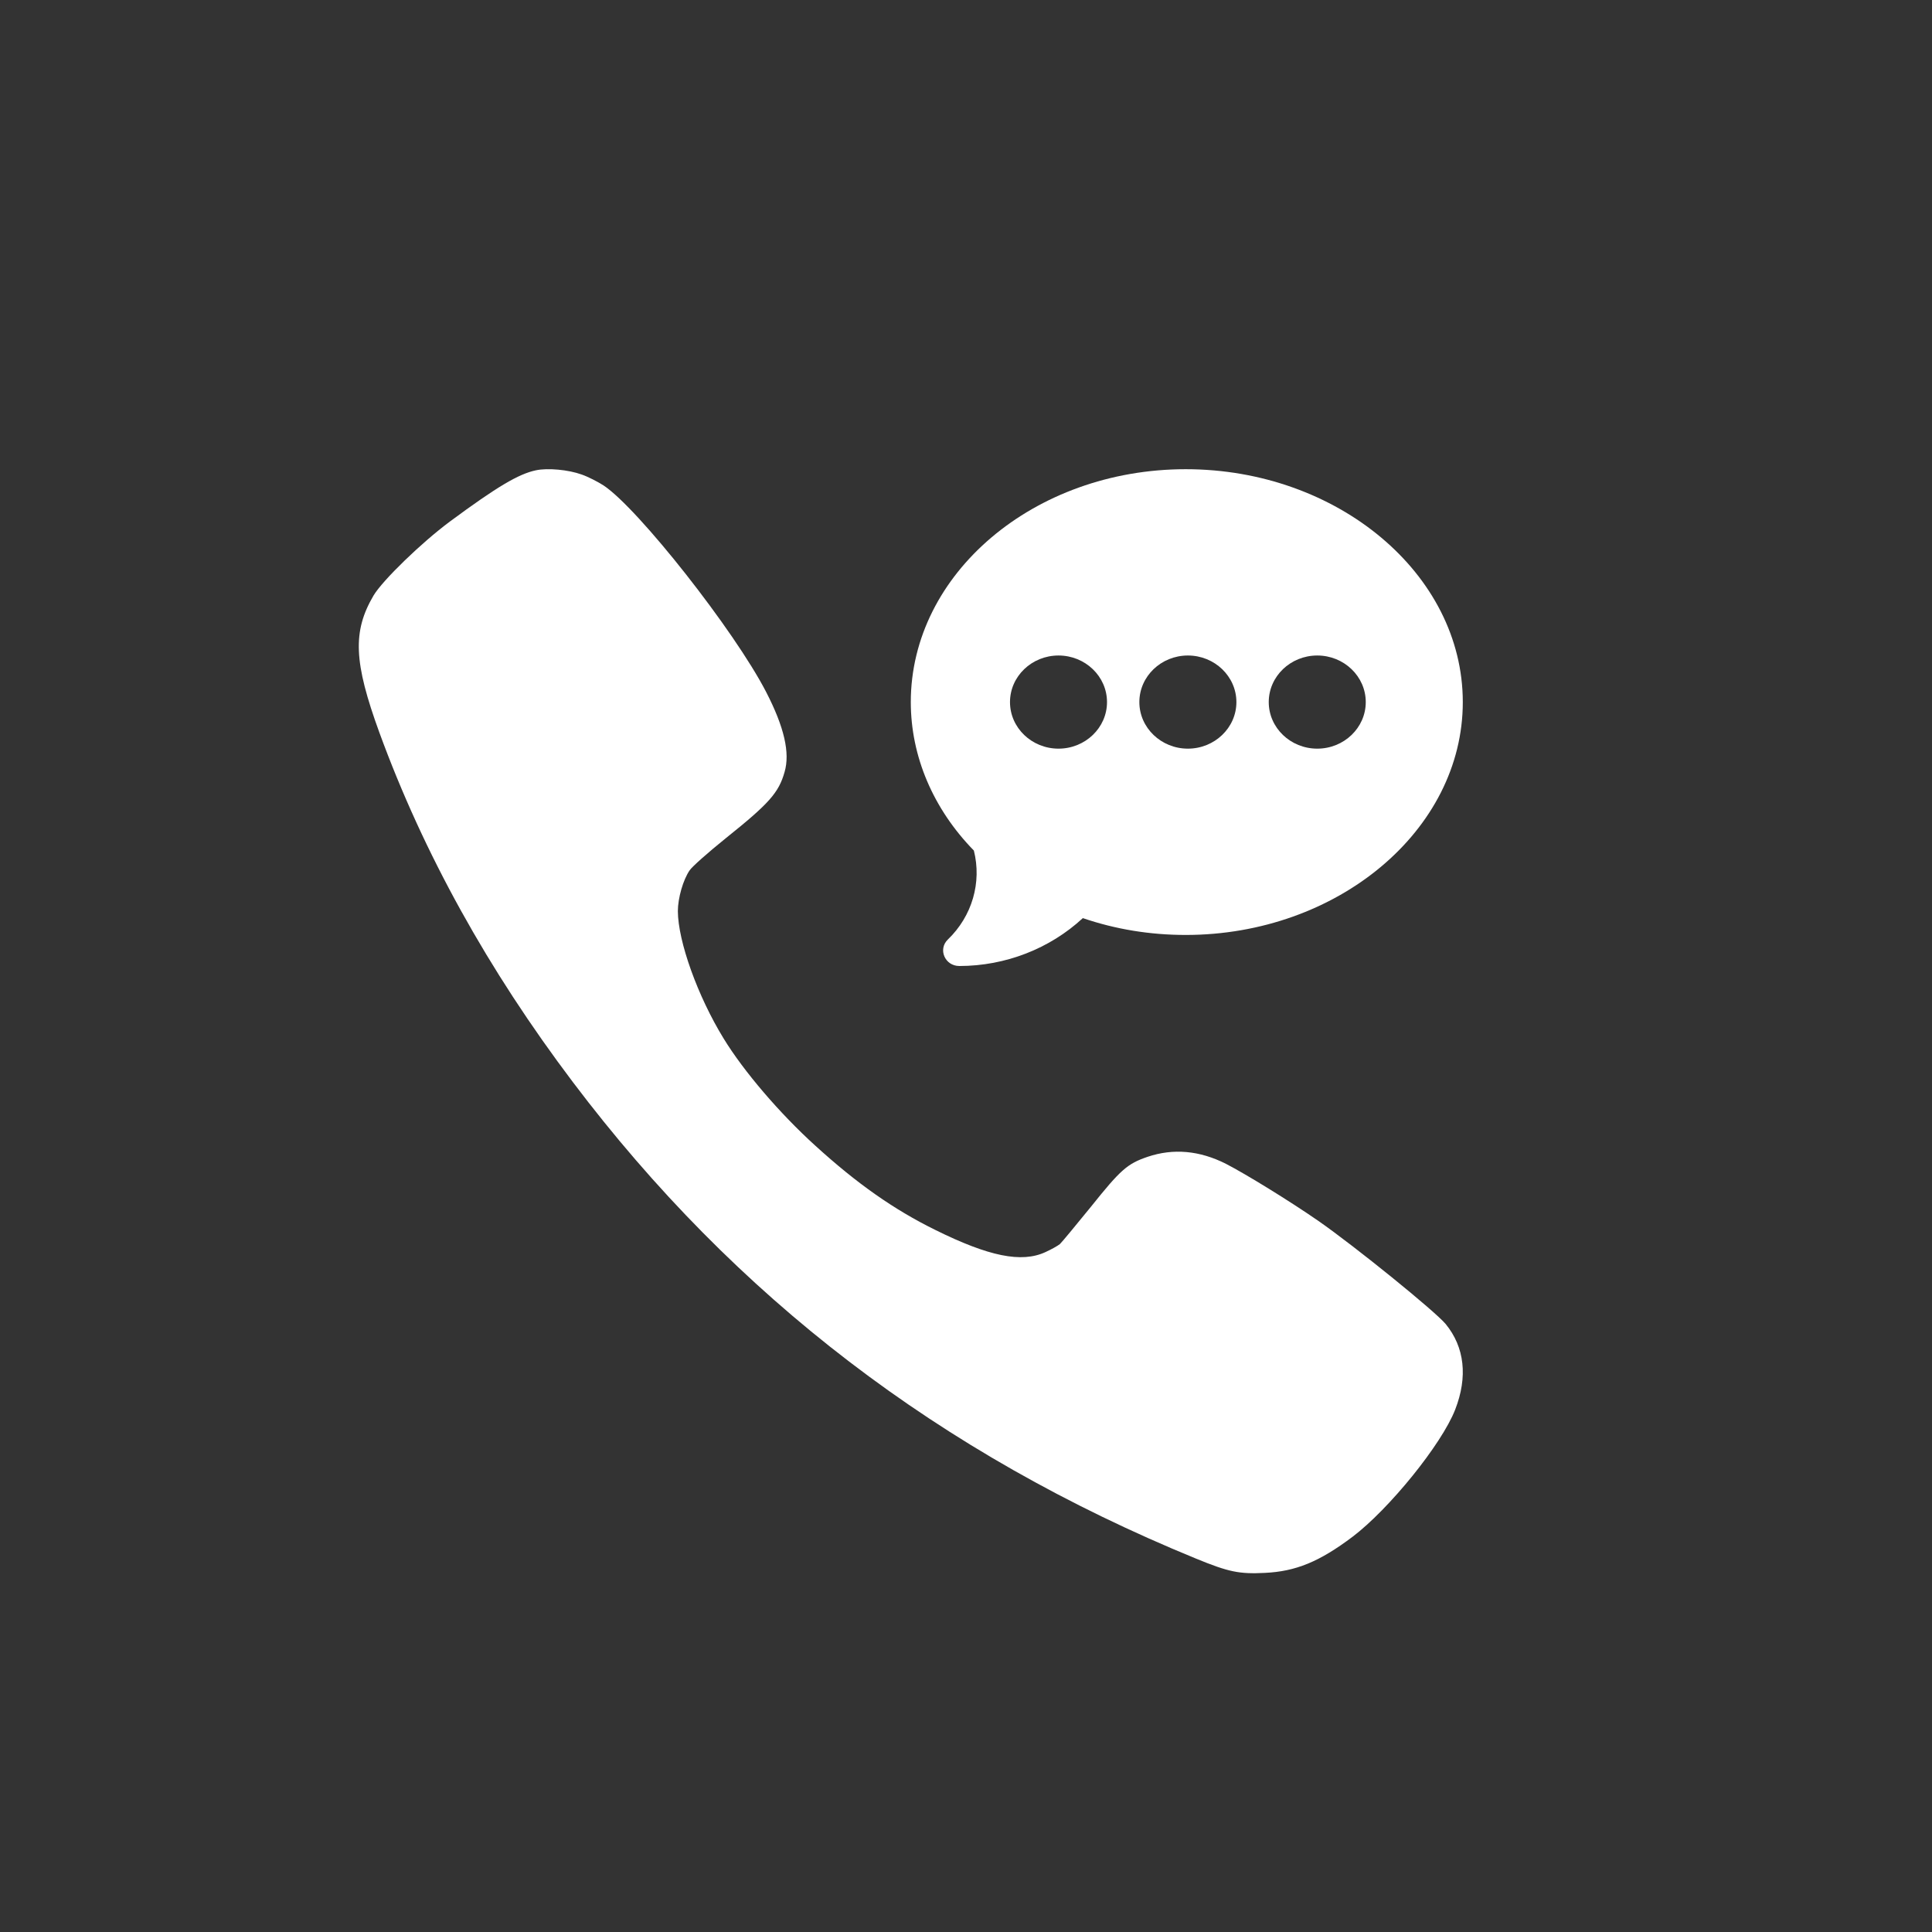 <svg width="70" height="70" viewBox="0 0 70 70" fill="none" xmlns="http://www.w3.org/2000/svg">
<rect x="0" y="0" width="70" height="70" fill="#333333" stroke="none"/>
<path fill-rule="evenodd" clip-rule="evenodd" d="M21.07 17.191C21.301 17.27 21.658 17.454 21.863 17.585C23.119 18.412 26.615 22.855 27.759 25.073C28.413 26.34 28.631 27.278 28.426 27.974C28.215 28.722 27.864 29.116 26.298 30.369C25.67 30.875 25.082 31.393 24.989 31.531C24.751 31.872 24.56 32.542 24.56 33.014C24.566 34.11 25.28 36.099 26.219 37.628C26.946 38.816 28.248 40.338 29.537 41.507C31.05 42.885 32.385 43.823 33.892 44.565C35.829 45.523 37.012 45.766 37.878 45.366C38.096 45.267 38.327 45.136 38.4 45.077C38.466 45.018 38.975 44.401 39.531 43.718C40.601 42.38 40.846 42.163 41.579 41.914C42.511 41.599 43.463 41.684 44.421 42.169C45.149 42.544 46.735 43.522 47.759 44.23C49.108 45.169 51.989 47.505 52.379 47.971C53.067 48.811 53.186 49.887 52.723 51.075C52.234 52.329 50.33 54.678 49.002 55.683C47.799 56.588 46.946 56.936 45.823 56.989C44.897 57.035 44.514 56.956 43.331 56.47C34.051 52.67 26.642 47 20.759 39.21C17.686 35.141 15.346 30.921 13.746 26.543C12.815 23.99 12.768 22.881 13.535 21.575C13.865 21.024 15.273 19.659 16.298 18.898C18.003 17.637 18.79 17.171 19.417 17.04C19.847 16.948 20.594 17.02 21.07 17.191Z" fill="white"/>
<path d="M42.961 17C37.468 17 33 20.785 33 25.438C33 27.403 33.81 29.307 35.285 30.817C35.577 31.972 35.222 33.196 34.343 34.04C33.976 34.393 34.236 35 34.758 35C36.428 35 38.037 34.372 39.233 33.265C40.416 33.67 41.668 33.875 42.961 33.875C48.453 33.875 53 30.09 53 25.438C53 20.785 48.453 17 42.961 17ZM38.352 27.125C37.382 27.125 36.594 26.368 36.594 25.438C36.594 24.507 37.382 23.75 38.352 23.75C39.321 23.75 40.109 24.507 40.109 25.438C40.109 26.368 39.321 27.125 38.352 27.125ZM43.039 27.125C42.07 27.125 41.281 26.368 41.281 25.438C41.281 24.507 42.07 23.75 43.039 23.75C44.008 23.75 44.797 24.507 44.797 25.438C44.797 26.368 44.008 27.125 43.039 27.125ZM47.727 27.125C46.757 27.125 45.969 26.368 45.969 25.438C45.969 24.507 46.757 23.75 47.727 23.75C48.696 23.75 49.484 24.507 49.484 25.438C49.484 26.368 48.696 27.125 47.727 27.125Z" fill="white"/>
</svg>